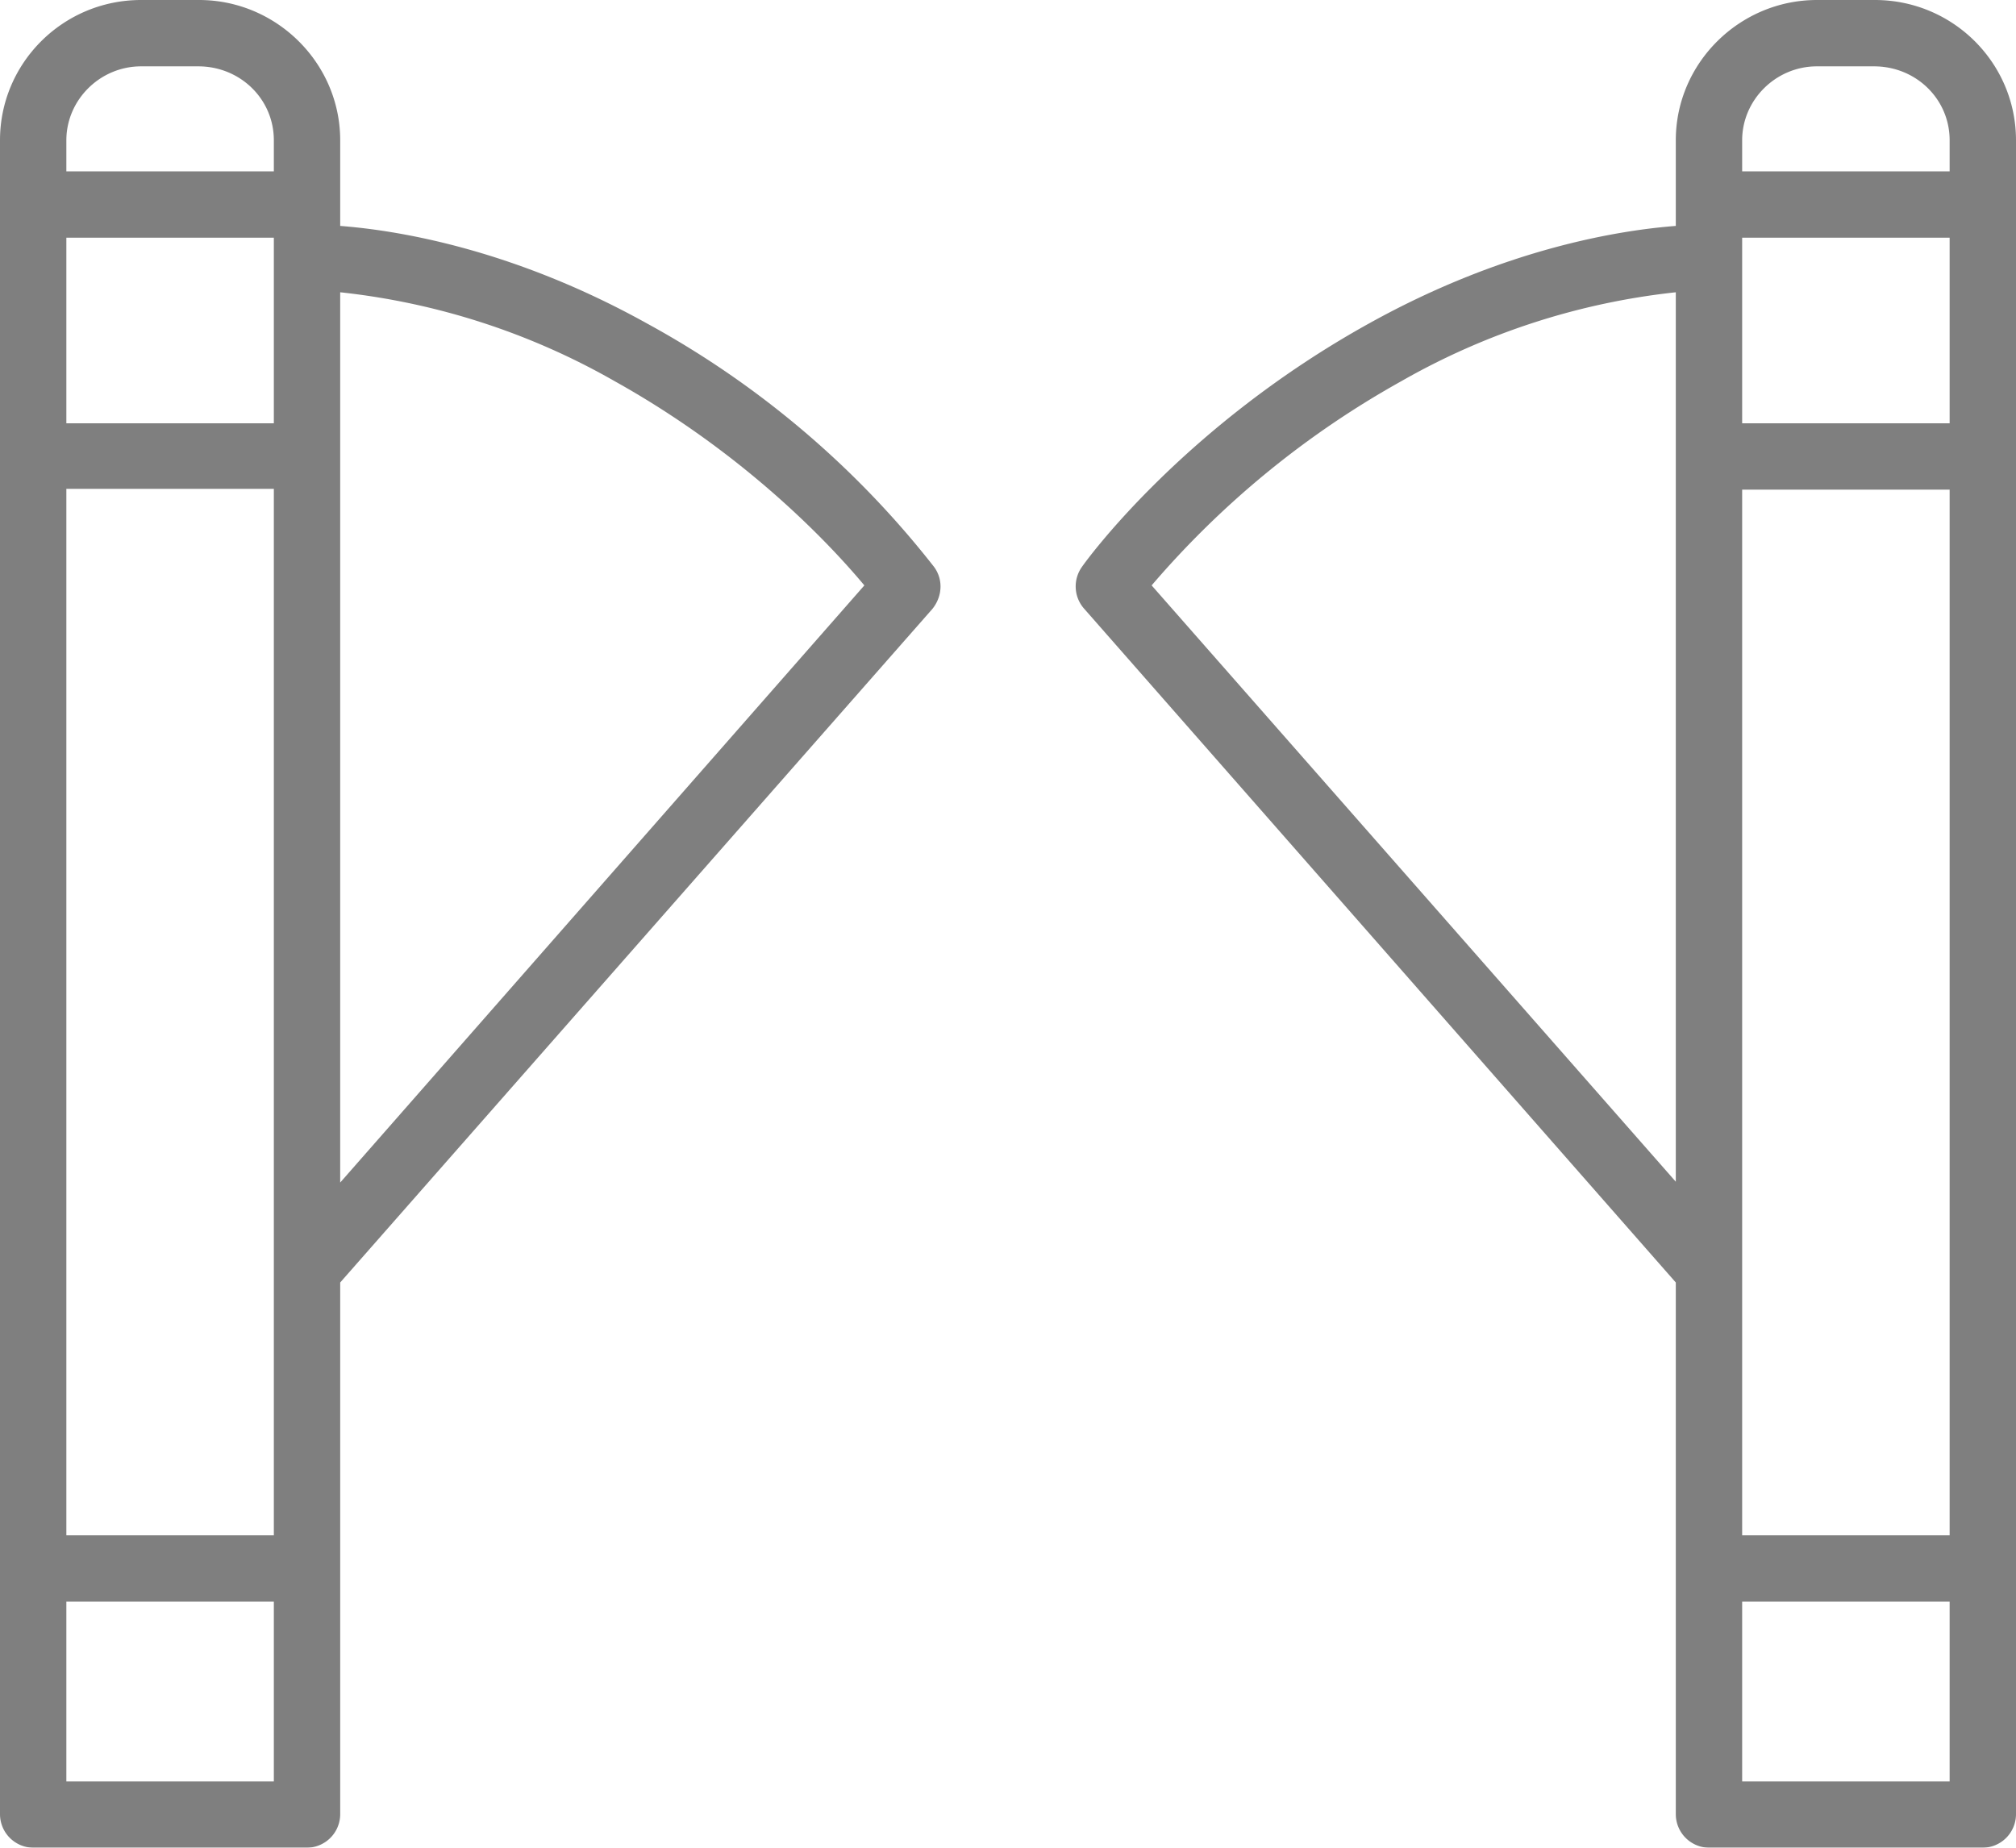 <svg xmlns:dc="http://purl.org/dc/elements/1.1/" xmlns:cc="http://creativecommons.org/ns#" xmlns:rdf="http://www.w3.org/1999/02/22-rdf-syntax-ns#" xmlns:svg="http://www.w3.org/2000/svg" xmlns="http://www.w3.org/2000/svg" xmlns:xlink="http://www.w3.org/1999/xlink" xmlns:sodipodi="http://sodipodi.sourceforge.net/DTD/sodipodi-0.dtd" xmlns:inkscape="http://www.inkscape.org/namespaces/inkscape" width="24" height="22" viewBox="0 0 24 22" id="svg926" sodipodi:docname="category-icon634.svg" inkscape:version="0.92.4 (5da689c313, 2019-01-14)"><defs id="defs918"><path id="aeiya" d="M519.6 203h-3.25a.4.4 0 0 1-.4-.4v-6.33l-7.05-8.03a.4.4 0 0 1-.02-.49c.04-.06 1.2-1.67 3.42-2.9 1.62-.9 3-1.11 3.65-1.16v-1.02c0-.92.76-1.67 1.68-1.67h.69c.93 0 1.68.75 1.68 1.67v19.93a.4.4 0 0 1-.4.4zm-2.86-.79h2.47v-2.14h-2.47zm0-2.93h2.47v-12.45h-2.47v12.45zm-7.03-11.31l6.24 7.1v-10.59a8.4 8.4 0 0 0-3.27 1.06 10.87 10.87 0 0 0-2.97 2.43zm7.03-1.93h2.47v-2.21h-2.47v2.2zm0-3h2.47v-.37c0-.49-.4-.88-.9-.88h-.68c-.49 0-.89.4-.89.88zM499.65 203h-3.25a.4.4 0 0 1-.4-.4v-19.93c0-.92.75-1.67 1.68-1.67h.69c.92 0 1.68.75 1.68 1.67v1.02c.65.05 2.03.26 3.65 1.16a11.08 11.08 0 0 1 3.42 2.9c.11.15.1.35-.02.5l-7.05 8.02v6.33a.4.4 0 0 1-.4.4zm-2.86-.79h2.47v-2.14h-2.47zm0-2.93h2.47v-12.46h-2.47zm3.26-14.8v10.6l6.24-7.11c-.4-.48-1.41-1.56-2.97-2.43a8.4 8.4 0 0 0-3.27-1.06zm-3.26 1.56h2.47v-2.21h-2.47zm0-3h2.47v-.37c0-.49-.4-.88-.9-.88h-.68c-.49 0-.89.4-.89.88z"></path></defs><g id="g924"><g transform="translate(-496,-181)" id="g922" style="opacity:0.7"><use xlink:href="#aeiya" id="use920" style="fill:#494949" x="0" y="0" width="100%" height="100%"></use></g></g></svg>